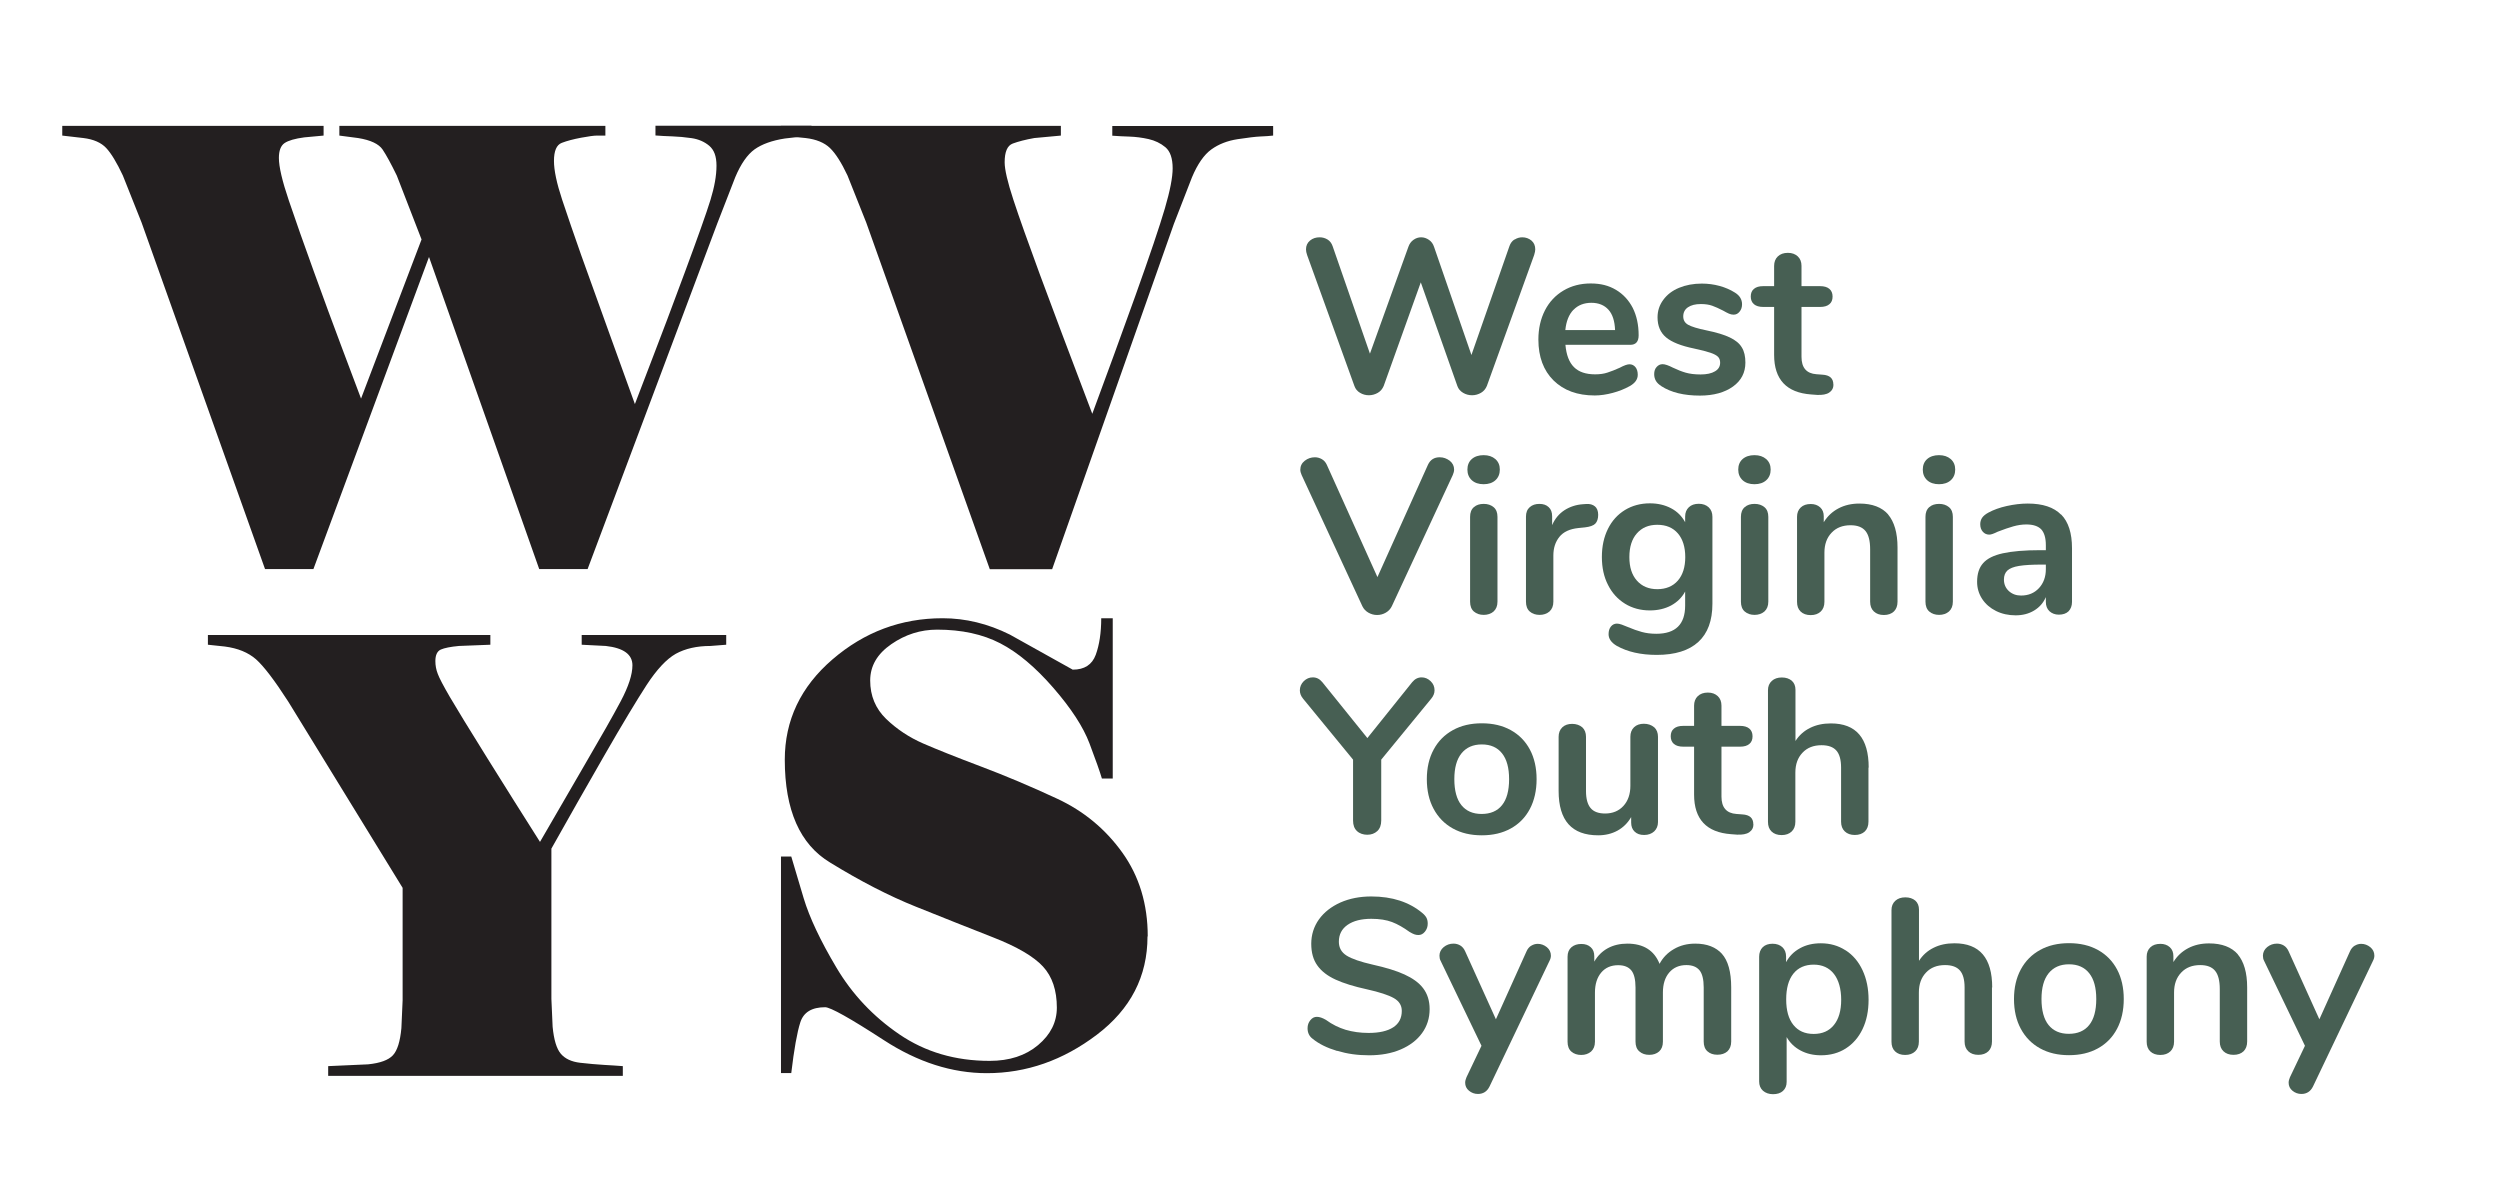 <?xml version="1.0" encoding="UTF-8"?><svg id="a" xmlns="http://www.w3.org/2000/svg" viewBox="0 0 223.66 107.23"><defs><style>.b{fill:#475f53;}.c{fill:#231f20;}</style></defs><path class="c" d="M37.72,21.44l-2.22-5.73c-.51-1.05-.93-1.82-1.27-2.33-.34-.5-1.07-.85-2.19-1.03l-1.68-.22v-.87h23.8v.87h-.76c-.25,0-.72,.06-1.41,.19-.69,.13-1.26,.28-1.73,.46-.47,.18-.7,.72-.7,1.62,0,.83,.24,1.98,.73,3.46,.49,1.48,1.06,3.13,1.7,4.95,.65,1.82,1.5,4.18,2.54,7.06,1.05,2.89,1.8,4.98,2.27,6.28,.47-1.23,1.04-2.71,1.7-4.44,.67-1.73,1.59-4.17,2.76-7.33,1.17-3.16,1.94-5.32,2.3-6.49,.36-1.17,.54-2.19,.54-3.06s-.22-1.42-.65-1.79c-.43-.36-.96-.59-1.57-.68-.61-.09-1.19-.14-1.73-.16-.54-.02-1.05-.04-1.51-.08v-.87h13.96v.87l-2.38,.27c-1.16,.18-2.06,.51-2.71,.97-.65,.47-1.23,1.3-1.73,2.49l-1.62,4.17-11.59,30.89h-4.33l-9.86-27.92-10.34,27.92h-4.33L12.67,19.92l-1.68-4.22c-.54-1.15-1.04-1.98-1.49-2.46s-1.13-.78-2.03-.89l-1.9-.22v-.87H28.95v.87l-1.73,.16c-.83,.11-1.42,.28-1.76,.51-.34,.23-.51,.68-.51,1.33,0,.79,.3,2.07,.89,3.81,.59,1.75,1.34,3.87,2.24,6.36,.9,2.49,1.71,4.69,2.43,6.6,.72,1.91,1.32,3.5,1.79,4.76l5.41-14.23Z"/><path class="c" d="M113.9,12.13c-.33,.04-.7,.06-1.14,.08-.43,.02-1.11,.1-2.03,.24-.92,.14-1.71,.45-2.36,.92-.65,.47-1.23,1.3-1.73,2.49l-1.62,4.17-10.89,30.89h-5.58l-11.05-31-1.68-4.22c-.54-1.15-1.07-1.98-1.57-2.46s-1.23-.78-2.17-.89l-2.22-.22v-.87h25.05v.87l-2.38,.22c-.79,.14-1.43,.31-1.92,.49-.49,.18-.73,.74-.73,1.68,0,.65,.26,1.77,.78,3.35,.52,1.59,1.31,3.8,2.35,6.63,1.05,2.83,2.61,7.01,4.71,12.52,1.26-3.39,2.54-6.9,3.84-10.52,1.3-3.63,2.18-6.24,2.65-7.84,.47-1.6,.7-2.8,.7-3.6,0-.9-.22-1.53-.65-1.89-.43-.36-.94-.6-1.51-.73-.58-.13-1.15-.2-1.7-.22-.56-.02-1.07-.04-1.54-.08v-.87h14.39v.87Z"/><path class="c" d="M49.33,89.37l.11,2.49c.11,1.15,.35,1.96,.73,2.41,.38,.45,.96,.72,1.73,.81,.78,.09,1.49,.15,2.14,.19,.65,.04,1.21,.07,1.68,.11v.87H29.36v-.87l3.57-.16c1.08-.11,1.82-.38,2.22-.81s.65-1.24,.76-2.43l.11-2.49v-10.06l-10.23-16.66c-1.23-1.91-2.19-3.17-2.89-3.79-.7-.61-1.63-.99-2.79-1.14l-1.51-.16v-.87h25.27v.87l-2.81,.11c-.76,.07-1.3,.18-1.62,.32-.32,.14-.49,.49-.49,1.03,0,.4,.07,.78,.22,1.16,.14,.38,.5,1.06,1.08,2.06,.58,.99,1.69,2.81,3.33,5.44,1.64,2.63,3.22,5.14,4.73,7.52,1.23-2.13,2.56-4.43,4-6.9,1.44-2.47,2.52-4.36,3.22-5.68,.7-1.32,1.05-2.39,1.05-3.22,0-.97-.79-1.55-2.38-1.73l-2.16-.11v-.87h12.93v.87l-1.41,.11c-1.23,0-2.26,.24-3.1,.7-.83,.47-1.7,1.4-2.61,2.79-.9,1.39-2.16,3.48-3.77,6.28-1.61,2.8-3.19,5.58-4.75,8.36v13.47Z"/><path class="c" d="M102.66,83.78c0,3.57-1.51,6.5-4.53,8.79-3.02,2.29-6.3,3.44-9.84,3.44-3.11,0-6.18-.98-9.21-2.95-3.03-1.97-4.79-2.95-5.26-2.95-1.19,0-1.93,.45-2.22,1.35-.29,.9-.56,2.42-.81,4.54h-.92v-19.37h.92c.22,.76,.59,2,1.11,3.73,.52,1.73,1.5,3.8,2.92,6.19,1.42,2.4,3.3,4.39,5.63,5.98,2.33,1.59,5.02,2.38,8.09,2.38,1.77,0,3.21-.47,4.33-1.41,1.12-.94,1.68-2.06,1.68-3.35,0-1.55-.41-2.78-1.24-3.68-.83-.9-2.33-1.78-4.49-2.62-2.16-.85-4.46-1.76-6.87-2.73-2.42-.97-4.98-2.29-7.68-3.95-2.7-1.62-4.06-4.69-4.06-9.2,0-3.53,1.42-6.53,4.27-8.98,2.85-2.45,6.13-3.68,9.85-3.68,2.06,0,4.06,.49,6.01,1.46l5.63,3.14c1.05,0,1.73-.44,2.06-1.33,.32-.88,.49-1.97,.49-3.27h1.03v14.34h-.97c-.18-.61-.55-1.66-1.11-3.14-.56-1.48-1.64-3.14-3.24-4.98s-3.18-3.17-4.75-3.98c-1.57-.81-3.44-1.22-5.64-1.22-1.48,0-2.84,.43-4.1,1.3-1.26,.87-1.89,1.95-1.89,3.25,0,1.37,.48,2.52,1.43,3.44,.96,.92,2.06,1.65,3.3,2.19,1.24,.54,2.97,1.23,5.17,2.06,2.2,.83,4.48,1.79,6.84,2.89,2.36,1.1,4.3,2.7,5.82,4.82,1.51,2.11,2.27,4.61,2.27,7.49Z"/><g><path class="b" d="M135.51,21.43c.2-.13,.43-.2,.68-.2,.31,0,.59,.1,.82,.29,.23,.2,.34,.46,.34,.79,0,.12-.03,.29-.1,.51l-4.23,11.71c-.11,.26-.28,.47-.52,.61s-.51,.22-.8,.22-.56-.07-.81-.22-.42-.35-.51-.61l-3.27-9.27-3.32,9.27c-.11,.26-.28,.47-.52,.61-.24,.14-.51,.22-.8,.22s-.55-.07-.8-.22c-.24-.14-.41-.35-.5-.61l-4.23-11.71c-.07-.2-.1-.37-.1-.51,0-.33,.12-.59,.36-.79,.24-.2,.53-.29,.86-.29,.26,0,.5,.07,.71,.2,.21,.13,.36,.33,.45,.59l3.34,9.62,3.44-9.56c.09-.26,.24-.47,.45-.62,.21-.15,.44-.23,.69-.23s.48,.08,.7,.23c.22,.15,.37,.36,.46,.64l3.34,9.66,3.4-9.74c.09-.26,.24-.46,.44-.59Z"/><path class="b" d="M146.31,32.84c.14,.17,.21,.4,.21,.69,0,.41-.24,.75-.73,1.02-.45,.25-.95,.45-1.51,.6-.56,.15-1.1,.23-1.61,.23-1.55,0-2.77-.45-3.68-1.34-.9-.89-1.36-2.11-1.36-3.66,0-.98,.2-1.86,.59-2.62,.39-.76,.95-1.35,1.66-1.77s1.52-.63,2.43-.63,1.62,.19,2.26,.57c.64,.38,1.14,.92,1.5,1.61,.35,.7,.53,1.52,.53,2.46,0,.56-.25,.85-.75,.85h-5.8c.08,.9,.33,1.57,.77,2,.43,.43,1.06,.64,1.89,.64,.42,0,.79-.05,1.11-.16,.32-.1,.69-.25,1.09-.43,.39-.21,.68-.31,.87-.31,.22,0,.4,.09,.54,.26Zm-5.55-5.12c-.4,.42-.64,1.02-.72,1.81h4.45c-.03-.8-.22-1.41-.59-1.82s-.88-.62-1.53-.62-1.2,.21-1.6,.63Z"/><path class="b" d="M148.62,34.53c-.42-.25-.63-.6-.63-1.06,0-.26,.07-.48,.22-.64,.14-.16,.32-.25,.53-.25,.22,0,.53,.11,.92,.31,.42,.2,.8,.35,1.15,.45s.79,.16,1.33,.16,.98-.09,1.29-.28c.31-.18,.46-.44,.46-.77,0-.22-.06-.4-.19-.53s-.35-.25-.67-.36c-.32-.11-.81-.24-1.47-.38-1.17-.24-2-.57-2.51-1s-.76-1.03-.76-1.79c0-.58,.17-1.1,.51-1.56,.34-.47,.81-.83,1.41-1.08s1.28-.38,2.04-.38c.55,0,1.08,.07,1.59,.21,.51,.14,.97,.34,1.38,.6,.42,.26,.63,.61,.63,1.04,0,.26-.07,.48-.22,.66-.14,.18-.32,.27-.53,.27-.14,0-.29-.03-.42-.09-.14-.06-.31-.15-.52-.27-.38-.2-.71-.34-.98-.44-.28-.1-.62-.15-1.02-.15-.49,0-.87,.1-1.15,.29s-.42,.47-.42,.81,.14,.58,.43,.75c.29,.17,.85,.34,1.67,.51,.88,.18,1.57,.39,2.07,.63,.5,.24,.86,.53,1.07,.89,.22,.35,.32,.81,.32,1.36,0,.89-.37,1.61-1.11,2.14s-1.73,.81-2.96,.81c-1.43,0-2.58-.28-3.46-.85Z"/><path class="b" d="M164.03,34.4c0,.31-.13,.55-.38,.72s-.62,.23-1.09,.21l-.53-.04c-2.2-.16-3.31-1.34-3.31-3.54v-4.29h-.98c-.35,0-.63-.08-.82-.24-.19-.16-.29-.39-.29-.69s.09-.53,.29-.69c.19-.16,.46-.24,.82-.24h.98v-1.81c0-.35,.11-.64,.33-.85,.22-.21,.52-.32,.9-.32s.66,.11,.89,.32c.22,.21,.33,.49,.33,.85v1.81h1.67c.35,0,.63,.08,.82,.24s.29,.39,.29,.69-.09,.53-.29,.69c-.19,.16-.46,.24-.82,.24h-1.67v4.47c0,.97,.45,1.49,1.34,1.55l.53,.04c.66,.04,.98,.33,.98,.89Z"/><path class="b" d="M128.81,40.91c.33,0,.62,.11,.89,.31,.26,.21,.39,.47,.39,.79,0,.14-.04,.31-.12,.49l-5.45,11.73c-.12,.25-.3,.44-.54,.58-.24,.14-.5,.21-.78,.21s-.53-.07-.78-.21c-.24-.14-.42-.33-.54-.58l-5.43-11.73c-.08-.18-.12-.34-.12-.47,0-.33,.13-.6,.4-.81,.27-.21,.57-.31,.91-.31,.22,0,.43,.06,.62,.17,.19,.11,.34,.28,.44,.5l4.53,10.05,4.52-10.05c.21-.45,.56-.67,1.04-.67Z"/><path class="b" d="M131.67,42.96c-.26-.24-.39-.56-.39-.95s.13-.71,.39-.94,.62-.35,1.06-.35,.78,.12,1.05,.35c.27,.24,.4,.55,.4,.94s-.13,.71-.39,.95c-.26,.24-.62,.36-1.06,.36s-.8-.12-1.06-.36Zm.19,11.75c-.23-.2-.34-.5-.34-.88v-7.59c0-.38,.11-.67,.34-.87,.23-.2,.52-.29,.88-.29s.65,.1,.88,.29c.24,.2,.35,.49,.35,.87v7.59c0,.38-.12,.67-.35,.88-.24,.2-.53,.3-.88,.3s-.65-.1-.88-.3Z"/><path class="b" d="M142.68,45.29c.2,.17,.3,.43,.3,.77s-.09,.62-.26,.79c-.17,.17-.48,.28-.92,.33l-.59,.06c-.77,.08-1.34,.34-1.7,.79-.36,.45-.54,1-.54,1.67v4.13c0,.38-.12,.67-.35,.88-.24,.2-.53,.3-.88,.3s-.65-.1-.88-.3c-.23-.2-.34-.5-.34-.88v-7.61c0-.37,.11-.65,.34-.85,.23-.2,.51-.29,.86-.29s.62,.09,.83,.29c.21,.19,.31,.46,.31,.82v.79c.25-.58,.62-1.02,1.11-1.34,.49-.31,1.04-.49,1.64-.53l.28-.02c.34-.03,.61,.05,.81,.22Z"/><path class="b" d="M152.87,45.39c.22,.21,.33,.49,.33,.85v7.77c0,1.51-.42,2.65-1.26,3.42s-2.08,1.16-3.72,1.16c-1.43,0-2.62-.27-3.58-.81-.49-.29-.73-.64-.73-1.04,0-.29,.07-.52,.21-.69s.32-.26,.54-.26c.12,0,.26,.03,.43,.09,.17,.06,.35,.13,.53,.21,.47,.2,.9,.35,1.27,.45,.37,.1,.8,.16,1.29,.16,1.72,0,2.58-.84,2.58-2.52v-1.26c-.29,.54-.71,.95-1.26,1.25-.55,.29-1.18,.44-1.89,.44-.84,0-1.58-.2-2.23-.6-.65-.4-1.16-.96-1.52-1.68-.37-.72-.55-1.55-.55-2.5s.18-1.78,.54-2.51c.36-.73,.87-1.29,1.52-1.69,.66-.4,1.4-.6,2.24-.6,.71,0,1.34,.15,1.89,.44,.55,.29,.97,.71,1.26,1.25v-.51c0-.34,.11-.62,.33-.83,.22-.21,.52-.31,.89-.31s.66,.11,.88,.31Zm-2.76,6.55c.44-.51,.66-1.21,.66-2.1s-.22-1.61-.66-2.12c-.44-.51-1.05-.77-1.84-.77s-1.38,.26-1.83,.77-.67,1.22-.67,2.12,.22,1.59,.67,2.1,1.06,.77,1.83,.77,1.4-.26,1.84-.77Z"/><path class="b" d="M155.9,42.96c-.26-.24-.39-.56-.39-.95s.13-.71,.39-.94,.62-.35,1.06-.35,.78,.12,1.05,.35c.27,.24,.4,.55,.4,.94s-.13,.71-.39,.95c-.26,.24-.62,.36-1.06,.36s-.8-.12-1.06-.36Zm.19,11.75c-.23-.2-.34-.5-.34-.88v-7.59c0-.38,.11-.67,.34-.87,.23-.2,.52-.29,.88-.29s.65,.1,.88,.29c.24,.2,.35,.49,.35,.87v7.59c0,.38-.12,.67-.35,.88-.24,.2-.53,.3-.88,.3s-.65-.1-.88-.3Z"/><path class="b" d="M168.91,46.02c.56,.66,.85,1.65,.85,2.97v4.84c0,.37-.11,.66-.32,.87-.22,.21-.52,.32-.9,.32s-.68-.11-.9-.32c-.22-.21-.33-.5-.33-.87v-4.7c0-.75-.14-1.29-.42-1.63-.28-.34-.72-.51-1.33-.51-.71,0-1.28,.22-1.7,.67-.43,.45-.64,1.04-.64,1.79v4.39c0,.37-.11,.66-.33,.87-.22,.21-.52,.32-.9,.32s-.68-.11-.9-.32c-.22-.21-.32-.5-.32-.87v-7.61c0-.34,.11-.62,.33-.83,.22-.21,.52-.31,.9-.31,.34,0,.62,.1,.84,.3,.22,.2,.32,.47,.32,.8v.53c.33-.54,.77-.95,1.32-1.24,.55-.29,1.17-.43,1.87-.43,1.15,0,2.01,.33,2.58,.98Z"/><path class="b" d="M172.41,42.96c-.26-.24-.39-.56-.39-.95s.13-.71,.39-.94,.62-.35,1.06-.35,.78,.12,1.05,.35c.27,.24,.4,.55,.4,.94s-.13,.71-.39,.95c-.26,.24-.62,.36-1.06,.36s-.8-.12-1.06-.36Zm.19,11.75c-.23-.2-.34-.5-.34-.88v-7.59c0-.38,.11-.67,.34-.87,.23-.2,.52-.29,.88-.29s.65,.1,.88,.29c.24,.2,.35,.49,.35,.87v7.59c0,.38-.12,.67-.35,.88-.24,.2-.53,.3-.88,.3s-.65-.1-.88-.3Z"/><path class="b" d="M184.4,46.03c.65,.66,.97,1.67,.97,3.02v4.8c0,.35-.11,.63-.31,.84-.21,.2-.5,.3-.87,.3-.34,0-.62-.11-.84-.31-.22-.21-.32-.49-.32-.83v-.43c-.22,.51-.57,.91-1.05,1.2-.48,.29-1.03,.43-1.66,.43s-1.23-.13-1.75-.39-.94-.62-1.24-1.08c-.3-.46-.45-.97-.45-1.53,0-.71,.18-1.27,.54-1.67,.36-.41,.95-.7,1.76-.88,.81-.18,1.93-.28,3.36-.28h.49v-.45c0-.64-.14-1.11-.41-1.41-.28-.29-.72-.44-1.34-.44-.38,0-.77,.06-1.16,.17s-.86,.27-1.4,.48c-.34,.17-.59,.26-.75,.26-.24,0-.43-.09-.58-.26-.15-.17-.23-.39-.23-.67,0-.22,.06-.42,.17-.58,.11-.16,.3-.32,.56-.46,.46-.25,1.01-.45,1.64-.59,.64-.14,1.26-.22,1.88-.22,1.34,0,2.33,.33,2.98,.99Zm-1.99,6.59c.41-.44,.62-1.01,.62-1.7v-.41h-.35c-.88,0-1.56,.04-2.05,.12s-.83,.22-1.04,.41c-.21,.2-.31,.47-.31,.81,0,.42,.15,.76,.44,1.03,.3,.27,.66,.4,1.09,.4,.66,0,1.19-.22,1.6-.66Z"/><path class="b" d="M127.18,60.6c.3,0,.57,.11,.81,.34,.24,.23,.35,.5,.35,.82,0,.26-.1,.51-.3,.75l-4.47,5.45v5.45c0,.41-.12,.72-.35,.94-.24,.22-.54,.33-.9,.33s-.69-.11-.92-.33c-.24-.22-.35-.54-.35-.94v-5.45l-4.47-5.45c-.2-.24-.29-.49-.29-.75,0-.31,.12-.59,.35-.82,.24-.23,.5-.34,.81-.34,.33,0,.61,.14,.85,.43l4.03,5,4.01-5c.24-.29,.52-.43,.85-.43Z"/><path class="b" d="M129.98,74.12c-.74-.41-1.31-.99-1.72-1.75s-.61-1.65-.61-2.66,.2-1.89,.61-2.65,.98-1.33,1.72-1.74,1.6-.61,2.59-.61,1.85,.2,2.59,.61,1.31,.99,1.71,1.74c.4,.75,.6,1.64,.6,2.65s-.2,1.9-.6,2.66c-.4,.76-.97,1.34-1.71,1.75-.74,.41-1.6,.61-2.59,.61s-1.85-.2-2.59-.61Zm4.4-2.09c.42-.52,.63-1.3,.63-2.32s-.21-1.78-.63-2.31c-.42-.53-1.02-.8-1.81-.8s-1.39,.27-1.82,.8-.64,1.3-.64,2.31,.21,1.8,.63,2.32c.42,.52,1.02,.79,1.81,.79s1.41-.26,1.83-.79Z"/><path class="b" d="M148,65.07c.22,.21,.33,.49,.33,.85v7.63c0,.34-.12,.62-.34,.83-.23,.21-.53,.32-.9,.32s-.64-.1-.85-.3c-.21-.2-.31-.47-.31-.81v-.49c-.3,.52-.71,.93-1.22,1.21-.51,.28-1.09,.42-1.73,.42-2.36,0-3.54-1.32-3.54-3.97v-4.84c0-.35,.11-.64,.33-.85,.22-.21,.52-.31,.88-.31s.68,.11,.91,.31c.22,.21,.33,.49,.33,.85v4.86c0,.68,.14,1.19,.41,1.51,.27,.33,.71,.49,1.3,.49,.68,0,1.23-.23,1.64-.68,.41-.45,.62-1.05,.62-1.8v-4.39c0-.35,.11-.64,.33-.85,.22-.21,.52-.31,.88-.31s.68,.11,.91,.31Z"/><path class="b" d="M156.87,73.74c0,.31-.13,.55-.38,.72s-.62,.23-1.09,.21l-.53-.04c-2.2-.16-3.31-1.34-3.31-3.54v-4.29h-.98c-.35,0-.63-.08-.82-.24-.19-.16-.29-.39-.29-.69s.09-.53,.29-.69c.19-.16,.46-.24,.82-.24h.98v-1.81c0-.35,.11-.64,.33-.85,.22-.21,.52-.32,.9-.32s.66,.11,.89,.32c.22,.21,.33,.49,.33,.85v1.81h1.67c.35,0,.63,.08,.82,.24s.29,.39,.29,.69-.09,.53-.29,.69c-.19,.16-.46,.24-.82,.24h-1.67v4.47c0,.97,.45,1.49,1.34,1.55l.53,.04c.66,.04,.98,.33,.98,.89Z"/><path class="b" d="M167.16,68.67v4.84c0,.37-.11,.66-.32,.87-.22,.21-.52,.32-.9,.32s-.68-.11-.9-.32c-.22-.21-.33-.5-.33-.87v-4.84c0-.7-.14-1.2-.42-1.52-.28-.32-.72-.48-1.33-.48-.71,0-1.28,.22-1.7,.67-.43,.45-.64,1.04-.64,1.79v4.39c0,.37-.11,.66-.33,.87-.22,.21-.52,.32-.9,.32s-.68-.11-.9-.32c-.22-.21-.32-.5-.32-.87v-11.77c0-.34,.11-.62,.34-.83,.23-.21,.53-.31,.9-.31s.66,.1,.89,.29c.22,.2,.33,.47,.33,.81v4.58c.33-.51,.76-.9,1.31-1.17,.54-.27,1.16-.4,1.86-.4,2.26,0,3.38,1.32,3.38,3.95Z"/><path class="b" d="M119.62,94.02c-.9-.27-1.63-.63-2.19-1.09-.3-.22-.45-.54-.45-.94,0-.28,.08-.51,.25-.72s.36-.3,.58-.3c.24,0,.5,.09,.81,.27,.56,.41,1.15,.7,1.77,.89,.62,.18,1.3,.28,2.05,.28,.96,0,1.69-.17,2.2-.5,.51-.33,.77-.82,.77-1.47,0-.5-.24-.88-.72-1.15-.48-.27-1.28-.53-2.39-.78-1.15-.25-2.09-.54-2.81-.87s-1.27-.75-1.63-1.26c-.37-.51-.55-1.16-.55-1.95s.23-1.54,.69-2.18c.46-.64,1.1-1.14,1.92-1.51,.82-.36,1.74-.54,2.76-.54,1.88,0,3.4,.5,4.58,1.49,.17,.14,.29,.29,.36,.42,.07,.14,.11,.31,.11,.52,0,.28-.08,.51-.25,.72s-.36,.3-.58,.3c-.13,0-.25-.02-.36-.06-.11-.04-.26-.11-.44-.22-.54-.39-1.06-.69-1.56-.88s-1.12-.29-1.86-.29c-.89,0-1.6,.18-2.12,.54s-.78,.86-.78,1.51c0,.54,.23,.95,.69,1.24,.46,.29,1.24,.56,2.34,.81,1.17,.26,2.12,.55,2.84,.88s1.29,.73,1.67,1.23,.58,1.12,.58,1.87c0,.81-.23,1.53-.68,2.15-.45,.62-1.09,1.11-1.91,1.46-.82,.35-1.76,.52-2.82,.52s-1.96-.13-2.86-.4Z"/><path class="b" d="M136.99,84.61c.18-.11,.37-.17,.58-.17,.3,0,.57,.1,.82,.3,.24,.2,.36,.46,.36,.76,0,.14-.04,.3-.12,.45l-5.37,11.25c-.22,.45-.57,.67-1.04,.67-.3,0-.57-.1-.8-.29-.23-.19-.34-.43-.34-.72,0-.14,.04-.31,.12-.49l1.34-2.81-3.66-7.61c-.07-.13-.1-.28-.1-.45,0-.3,.13-.56,.38-.77,.26-.21,.55-.31,.88-.31,.22,0,.43,.06,.61,.17,.18,.11,.33,.29,.43,.52l2.75,6.08,2.73-6.06c.1-.24,.25-.41,.42-.52Z"/><path class="b" d="M154.04,85.32c.56,.62,.84,1.63,.84,3.02v4.84c0,.38-.12,.67-.34,.88-.23,.2-.53,.3-.9,.3s-.65-.1-.88-.3c-.23-.2-.34-.5-.34-.88v-4.84c0-.72-.13-1.24-.38-1.54-.26-.31-.65-.46-1.17-.46-.64,0-1.15,.22-1.53,.66s-.57,1.04-.57,1.8v4.39c0,.38-.11,.67-.34,.88-.23,.2-.52,.3-.88,.3s-.65-.1-.88-.3c-.24-.2-.35-.5-.35-.88v-4.84c0-.72-.13-1.24-.38-1.54-.26-.31-.65-.46-1.17-.46-.64,0-1.15,.22-1.52,.66-.37,.44-.56,1.04-.56,1.8v4.39c0,.38-.12,.67-.35,.88-.24,.2-.53,.3-.88,.3s-.65-.1-.88-.3c-.23-.2-.34-.5-.34-.88v-7.61c0-.37,.12-.65,.35-.85,.24-.2,.53-.29,.88-.29s.62,.09,.84,.29c.22,.19,.32,.46,.32,.82v.47c.3-.52,.7-.92,1.21-1.2,.5-.27,1.08-.41,1.74-.41,1.44,0,2.41,.6,2.89,1.81,.29-.55,.71-.99,1.28-1.32,.56-.33,1.2-.49,1.91-.49,1.05,0,1.85,.31,2.41,.93Z"/><path class="b" d="M165.12,85.02c.65,.42,1.15,1.01,1.51,1.78s.54,1.65,.54,2.65-.18,1.87-.54,2.62-.86,1.32-1.5,1.73c-.64,.41-1.38,.61-2.22,.61-.68,0-1.29-.14-1.83-.43-.54-.29-.95-.69-1.24-1.2v4.01c0,.34-.11,.61-.33,.81-.22,.2-.52,.29-.89,.29s-.67-.11-.9-.31c-.23-.21-.34-.49-.34-.83v-11.16c0-.35,.11-.64,.32-.85,.22-.21,.51-.31,.88-.31s.66,.11,.88,.31c.22,.21,.33,.49,.33,.85v.49c.29-.54,.7-.95,1.25-1.25,.54-.3,1.16-.44,1.86-.44,.83,0,1.56,.21,2.21,.63Zm-1.05,6.68c.43-.53,.65-1.28,.65-2.25s-.22-1.77-.65-2.32c-.43-.55-1.04-.83-1.81-.83s-1.39,.27-1.82,.81c-.43,.54-.64,1.31-.64,2.3s.21,1.74,.64,2.28c.43,.54,1.03,.81,1.82,.81s1.38-.27,1.81-.8Z"/><path class="b" d="M178.21,88.34v4.84c0,.37-.11,.66-.32,.87-.22,.21-.52,.32-.9,.32s-.68-.11-.9-.32c-.22-.21-.33-.5-.33-.87v-4.84c0-.7-.14-1.2-.42-1.52-.28-.32-.72-.48-1.33-.48-.71,0-1.28,.22-1.7,.67-.43,.45-.64,1.04-.64,1.79v4.39c0,.37-.11,.66-.33,.87-.22,.21-.52,.32-.9,.32s-.68-.11-.9-.32c-.22-.21-.32-.5-.32-.87v-11.77c0-.34,.11-.62,.34-.83,.23-.21,.53-.31,.9-.31s.66,.1,.89,.29c.22,.2,.33,.47,.33,.81v4.58c.33-.51,.76-.9,1.31-1.17,.54-.27,1.16-.4,1.86-.4,2.26,0,3.38,1.32,3.38,3.95Z"/><path class="b" d="M182.51,93.79c-.74-.41-1.31-.99-1.72-1.75s-.61-1.65-.61-2.66,.2-1.89,.61-2.65,.98-1.33,1.72-1.74,1.6-.61,2.59-.61,1.85,.2,2.59,.61,1.31,.99,1.71,1.74c.4,.75,.6,1.64,.6,2.65s-.2,1.9-.6,2.66c-.4,.76-.97,1.34-1.71,1.75-.74,.41-1.6,.61-2.59,.61s-1.85-.2-2.59-.61Zm4.4-2.09c.42-.52,.63-1.3,.63-2.32s-.21-1.78-.63-2.31c-.42-.53-1.02-.8-1.81-.8s-1.39,.27-1.82,.8-.64,1.3-.64,2.31,.21,1.8,.63,2.32c.42,.52,1.02,.79,1.81,.79s1.41-.26,1.83-.79Z"/><path class="b" d="M200.19,85.37c.56,.66,.85,1.65,.85,2.97v4.84c0,.37-.11,.66-.32,.87-.22,.21-.52,.32-.9,.32s-.68-.11-.9-.32c-.22-.21-.33-.5-.33-.87v-4.7c0-.75-.14-1.29-.42-1.63-.28-.34-.72-.51-1.33-.51-.71,0-1.28,.22-1.7,.67-.43,.45-.64,1.04-.64,1.79v4.39c0,.37-.11,.66-.33,.87-.22,.21-.52,.32-.9,.32s-.68-.11-.9-.32c-.22-.21-.32-.5-.32-.87v-7.61c0-.34,.11-.62,.33-.83,.22-.21,.52-.31,.9-.31,.34,0,.62,.1,.84,.3,.22,.2,.32,.47,.32,.8v.53c.33-.54,.77-.95,1.32-1.24,.55-.29,1.17-.43,1.87-.43,1.15,0,2.01,.33,2.58,.98Z"/><path class="b" d="M210.66,84.61c.18-.11,.37-.17,.58-.17,.3,0,.57,.1,.82,.3,.24,.2,.36,.46,.36,.76,0,.14-.04,.3-.12,.45l-5.37,11.25c-.22,.45-.57,.67-1.04,.67-.3,0-.57-.1-.8-.29-.23-.19-.34-.43-.34-.72,0-.14,.04-.31,.12-.49l1.34-2.81-3.66-7.61c-.07-.13-.1-.28-.1-.45,0-.3,.13-.56,.38-.77,.26-.21,.55-.31,.88-.31,.22,0,.43,.06,.61,.17,.18,.11,.33,.29,.43,.52l2.75,6.08,2.73-6.06c.1-.24,.25-.41,.42-.52Z"/></g></svg>